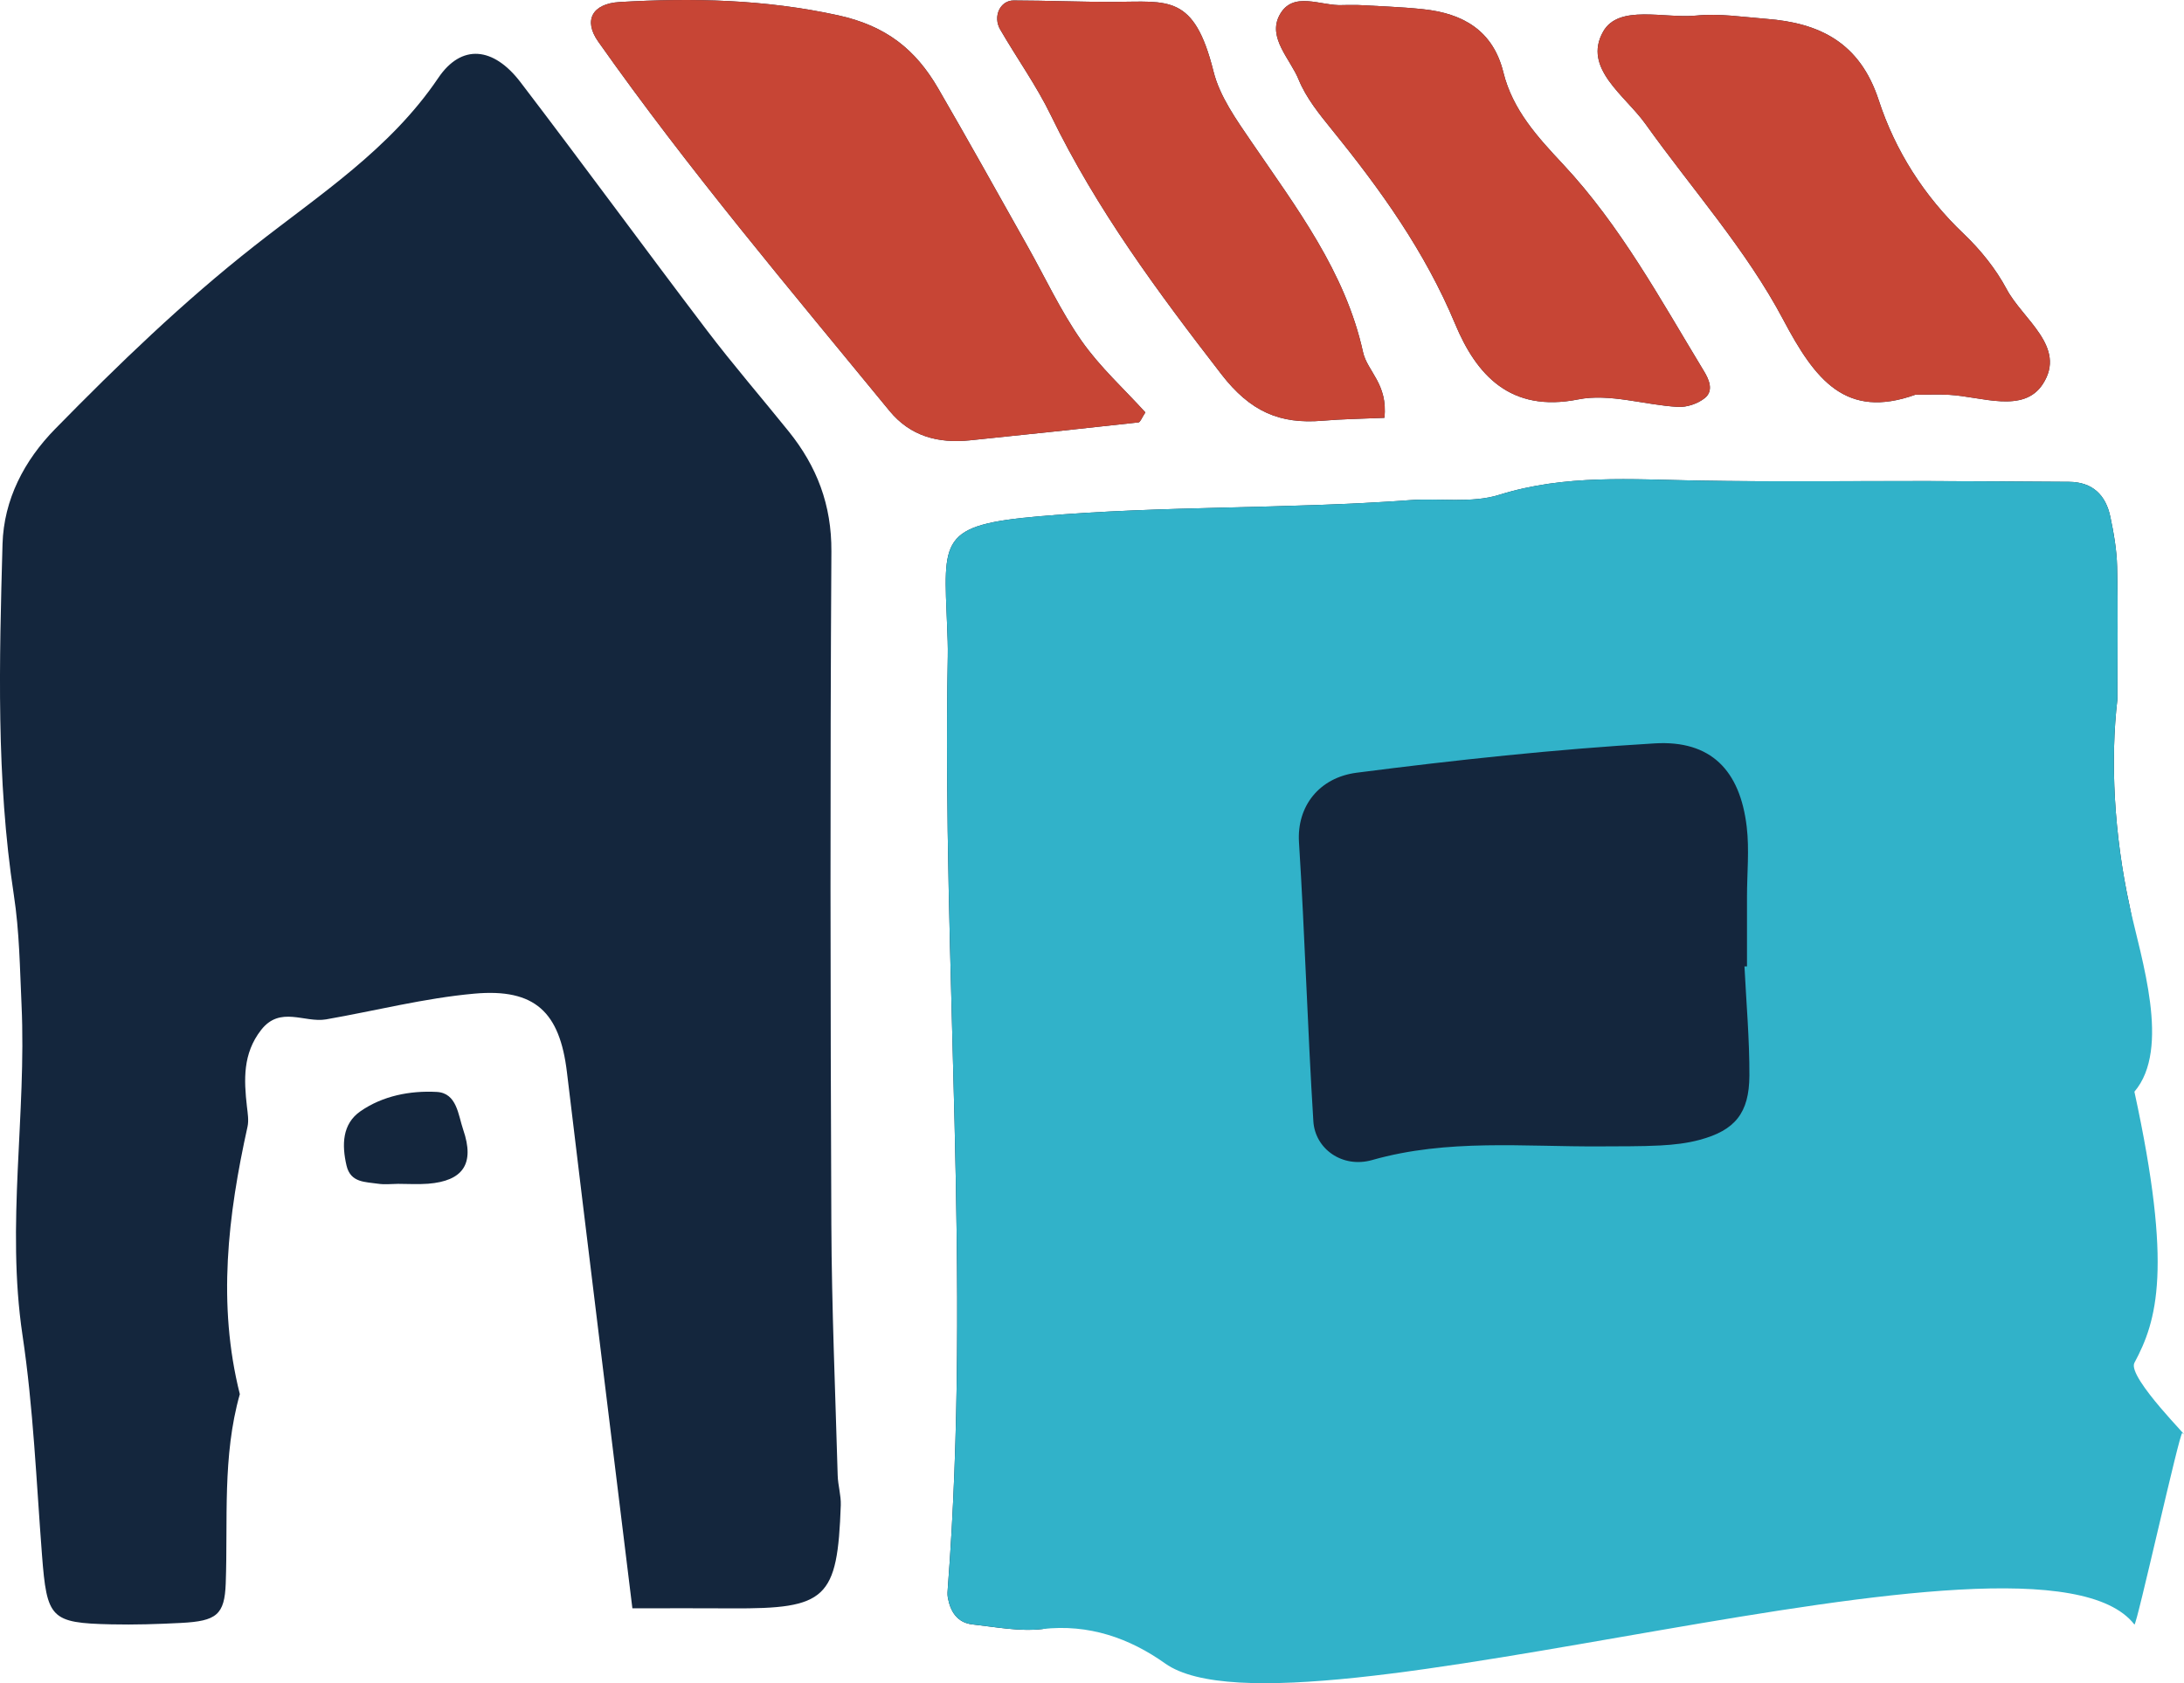<?xml version="1.0" encoding="utf-8"?>
<!-- Generator: Adobe Illustrator 23.0.4, SVG Export Plug-In . SVG Version: 6.00 Build 0)  -->
<svg version="1.1" id="Capa_1" xmlns="http://www.w3.org/2000/svg" xmlns:xlink="http://www.w3.org/1999/xlink" x="0px" y="0px"
	 width="133.447px" height="102.874px" viewBox="0 0 133.447 102.874" style="enable-background:new 0 0 133.447 102.874;"
	 xml:space="preserve">
<style type="text/css">
	.st0{fill:#14263D;}
	.st1{fill:#C74535;}
	.st2{fill:#31B2C9;}
</style>
<path class="st0" d="M129.379,42.727c0-3.201,0.04-5.651-0.02-8.101c-0.023-1.015-0.2-2.033-0.411-3.031
	c-0.277-1.339-1.088-2.14-2.533-2.146c-2.857-0.017-5.715-0.04-8.572-0.047c-4.696-0.01-9.393,0.053-14.086-0.03
	c-4.082-0.07-8.128-0.387-12.153,0.871c-1.692,0.531-3.648,0.19-5.477,0.327c-7.507,0.554-15.041,0.327-22.558,0.978
	c-6.229,0.537-5.905,1.385-5.698,6.733c0.023,0.614,0.053,1.225,0.04,1.839c-0.351,18.973,1.455,37.945,0.003,56.918
	c-0.017,0.197-0.033,0.404,0,0.601c0.154,0.861,0.581,1.539,1.505,1.642c1.419,0.157,2.874,0.444,4.269,0.284
	c2.834-0.327,60.159-30.775,64.385-35.732c2.24-2.63,2.75-5.247,2.053-8.442C129.165,50.971,128.938,46.485,129.379,42.727"/>
<path class="st0" d="M38.64,98.296c2.4,0,4.226-0.01,6.052,0.003c5.815,0.037,6.479-0.577,6.682-6.309
	c0.02-0.604-0.174-1.215-0.19-1.826c-0.144-5.11-0.364-10.221-0.387-15.331c-0.057-13.712-0.08-27.424,0.003-41.136
	c0.017-2.84-0.884-5.184-2.6-7.32c-1.666-2.069-3.405-4.079-5.01-6.192c-3.822-5.034-7.55-10.137-11.386-15.161
	c-1.652-2.166-3.608-2.363-5.027-0.257c-2.934,4.346-7.263,7.14-11.222,10.254c-4.373,3.435-8.321,7.25-12.183,11.192
	c-1.889,1.926-3.141,4.319-3.218,7.043c-0.197,7.156-0.394,14.333,0.691,21.439c0.344,2.246,0.367,4.466,0.471,6.713
	c0.31,6.726-0.948,13.435,0.057,20.181c0.664,4.443,0.848,8.956,1.192,13.438c0.3,3.889,0.521,4.166,4.219,4.249
	c1.429,0.033,2.861-0.013,4.289-0.087c2.16-0.113,2.65-0.497,2.72-2.417c0.14-3.869-0.214-7.767,0.861-11.566
	c-1.382-5.494-0.728-10.928,0.471-16.349c0.083-0.387,0.01-0.818-0.037-1.225c-0.187-1.646-0.257-3.234,0.861-4.676
	c1.165-1.505,2.657-0.427,3.975-0.654c3.018-0.527,6.012-1.298,9.052-1.572c3.735-0.337,5.227,1.152,5.664,4.793
	C35.927,76.256,37.255,86.984,38.64,98.296"/>
<path class="st0" d="M69.984,25.205c-1.285-1.419-2.777-2.77-3.902-4.379c-1.278-1.826-2.23-3.885-3.331-5.838
	c-1.799-3.198-3.582-6.405-5.424-9.58c-1.372-2.367-3.164-3.825-6.118-4.473c-4.466-0.975-8.872-1.071-13.352-0.811
	c-1.669,0.1-2.223,1.118-1.305,2.417c5.524,7.837,11.716,15.147,17.788,22.558c1.288,1.575,2.994,2.009,4.927,1.812
	c3.431-0.351,6.866-0.714,10.297-1.095C69.677,25.802,69.764,25.535,69.984,25.205"/>
<path class="st0" d="M117.035,24.123c0.838,0,1.452-0.027,2.059,0.007c1.986,0.107,4.55,1.165,5.728-0.661
	c1.475-2.273-1.228-3.942-2.216-5.805c-0.661-1.238-1.592-2.393-2.614-3.368c-2.427-2.307-4.189-5.084-5.2-8.178
	c-1.145-3.495-3.578-4.716-6.873-4.967c-1.419-0.11-2.864-0.34-4.266-0.2c-1.963,0.197-4.743-0.708-5.698,0.981
	c-1.265,2.24,1.339,3.895,2.587,5.644c2.834,3.972,6.155,7.684,8.415,11.956C110.913,23.231,112.786,25.645,117.035,24.123"/>
<path class="st0" d="M83.009,0.308c-0.554,0-0.758-0.01-0.961,0.003c-1.335,0.077-3.057-0.918-3.872,0.624
	c-0.731,1.382,0.661,2.664,1.178,3.939c0.454,1.112,1.262,2.106,2.029,3.054c2.974,3.668,5.684,7.443,7.53,11.873
	c1.292,3.101,3.365,5.437,7.517,4.61c1.919-0.384,4.049,0.341,6.088,0.457c0.544,0.033,1.215-0.194,1.642-0.534
	c0.577-0.457,0.254-1.162-0.053-1.662c-2.65-4.369-5.09-8.882-8.615-12.647c-1.549-1.656-3.068-3.311-3.632-5.598
	c-0.631-2.567-2.48-3.612-4.91-3.865C85.53,0.412,84.094,0.375,83.009,0.308"/>
<path class="st0" d="M84.59,25.536c0.224-2.066-1.045-2.837-1.305-4.012c-1.085-4.927-4.072-8.829-6.829-12.871
	c-0.911-1.339-1.926-2.754-2.307-4.282c-1.185-4.75-2.774-4.266-6.092-4.256c-2.036,0.007-4.079-0.083-6.118-0.087
	c-0.828-0.003-1.288,0.978-0.824,1.776c1.021,1.762,2.22,3.435,3.104,5.26c2.784,5.738,6.529,10.788,10.414,15.815
	c1.769,2.286,3.571,3.054,6.182,2.834C82.02,25.609,83.231,25.596,84.59,25.536"/>
<path class="st0" d="M24.322,72.354c0.611,0,1.228,0.04,1.836-0.007c2.136-0.17,2.861-1.218,2.146-3.298
	c-0.307-0.895-0.381-2.25-1.622-2.313c-1.622-0.087-3.295,0.237-4.653,1.178c-1.125,0.778-1.148,2.063-0.855,3.325
	c0.247,1.055,1.152,0.991,1.923,1.108C23.497,72.408,23.915,72.358,24.322,72.354"/>
<path class="st0" d="M106.591,59.065c0.107,2.226,0.31,4.453,0.297,6.679c-0.01,2.293-0.888,3.341-3.037,3.919
	c-0.774,0.21-1.596,0.3-2.4,0.344c-1.218,0.067-2.44,0.05-3.665,0.057c-4.66,0.03-9.329-0.477-13.946,0.834
	c-1.823,0.517-3.488-0.684-3.595-2.37c-0.354-5.678-0.514-11.369-0.875-17.047c-0.14-2.203,1.232-3.955,3.525-4.252
	c6.048-0.781,12.127-1.435,18.212-1.792c3.435-0.204,5.214,1.649,5.621,5.094c0.164,1.402,0.017,2.844,0.017,4.269
	c-0.003,1.422,0,2.844,0,4.266C106.691,59.065,106.641,59.065,106.591,59.065"/>
<path class="st1" d="M69.984,25.205c-0.22,0.331-0.307,0.598-0.421,0.611c-3.431,0.381-6.866,0.744-10.297,1.095
	c-1.933,0.197-3.638-0.237-4.927-1.812c-6.072-7.41-12.263-14.72-17.788-22.558c-0.918-1.298-0.364-2.317,1.305-2.417
	c4.479-0.26,8.885-0.164,13.352,0.811c2.954,0.648,4.746,2.106,6.118,4.473c1.843,3.174,3.625,6.382,5.424,9.58
	c1.102,1.953,2.053,4.012,3.331,5.838C67.207,22.434,68.699,23.786,69.984,25.205"/>
<path class="st1" d="M117.035,24.123c-4.249,1.522-6.122-0.891-8.078-4.59c-2.26-4.273-5.581-7.984-8.415-11.956
	c-1.248-1.749-3.852-3.405-2.587-5.644c0.955-1.689,3.735-0.784,5.698-0.981c1.402-0.14,2.847,0.09,4.266,0.2
	c3.295,0.25,5.728,1.472,6.873,4.967c1.011,3.094,2.774,5.871,5.2,8.178c1.021,0.975,1.953,2.129,2.614,3.368
	c0.988,1.863,3.692,3.532,2.216,5.805c-1.178,1.826-3.742,0.768-5.728,0.661C118.487,24.096,117.873,24.123,117.035,24.123"/>
<path class="st1" d="M83.009,0.308c1.085,0.067,2.52,0.103,3.942,0.254c2.43,0.254,4.279,1.298,4.91,3.865
	c0.564,2.286,2.083,3.942,3.632,5.598c3.525,3.765,5.965,8.278,8.615,12.647c0.307,0.501,0.631,1.205,0.053,1.662
	c-0.427,0.34-1.098,0.567-1.642,0.534c-2.039-0.117-4.169-0.841-6.088-0.457c-4.152,0.828-6.225-1.509-7.517-4.61
	c-1.846-4.429-4.556-8.205-7.53-11.873c-0.768-0.948-1.575-1.943-2.029-3.054c-0.517-1.275-1.909-2.557-1.178-3.939
	c0.815-1.542,2.537-0.547,3.872-0.624C82.252,0.298,82.455,0.308,83.009,0.308"/>
<path class="st1" d="M84.59,25.536c-1.359,0.06-2.57,0.073-3.775,0.177c-2.61,0.22-4.413-0.547-6.182-2.834
	c-3.885-5.027-7.63-10.077-10.414-15.815c-0.884-1.826-2.083-3.498-3.104-5.26c-0.464-0.798-0.003-1.779,0.824-1.776
	c2.039,0.003,4.082,0.094,6.118,0.087c3.318-0.01,4.907-0.494,6.092,4.256c0.381,1.529,1.395,2.944,2.307,4.282
	c2.757,4.042,5.745,7.944,6.829,12.871C83.545,22.699,84.814,23.47,84.59,25.536"/>
<path class="st2" d="M106.591,59.066c0.05,0,0.1,0,0.154,0c0-1.422-0.003-2.844,0-4.266c0-1.425,0.15-2.867-0.017-4.269
	c-0.407-3.448-2.186-5.301-5.621-5.097c-6.085,0.36-12.163,1.015-18.208,1.792c-2.296,0.297-3.668,2.053-3.528,4.256
	c0.36,5.678,0.521,11.369,0.878,17.047c0.103,1.686,1.769,2.887,3.592,2.37c4.616-1.312,9.286-0.804,13.949-0.834
	c1.222-0.01,2.443,0.007,3.662-0.057c0.808-0.043,1.626-0.133,2.403-0.344c2.15-0.577,3.024-1.626,3.037-3.922
	C106.901,63.519,106.701,61.292,106.591,59.066 M129.379,42.727c-0.441,3.758-0.214,8.245,0.748,12.664
	c0.698,3.194,2.533,8.702,0.29,11.332c2.347,10.795,1.382,13.999,0,16.569c-0.471,0.881,3.732,4.997,2.927,4.289
	c-0.15-0.133-2.804,11.866-2.927,11.706c-6.028-7.777-51.46,7.904-59.224,2.38c-2.173-1.545-4.67-2.43-7.504-2.103
	c-1.395,0.16-2.851-0.127-4.269-0.284c-0.925-0.103-1.352-0.781-1.505-1.642c-0.033-0.197-0.017-0.404,0-0.601
	c1.452-18.973-0.354-37.945-0.003-56.918c0.013-0.614-0.017-1.225-0.04-1.839c-0.207-5.347-0.531-6.195,5.698-6.733
	c7.517-0.651,15.051-0.424,22.558-0.978c1.829-0.137,3.785,0.204,5.477-0.327c4.025-1.258,8.071-0.941,12.153-0.871
	c4.693,0.083,9.39,0.02,14.086,0.03c2.857,0.007,5.715,0.03,8.572,0.047c1.445,0.007,2.256,0.808,2.533,2.146
	c0.21,0.998,0.387,2.016,0.411,3.031C129.419,37.076,129.379,39.526,129.379,42.727"/>
</svg>

